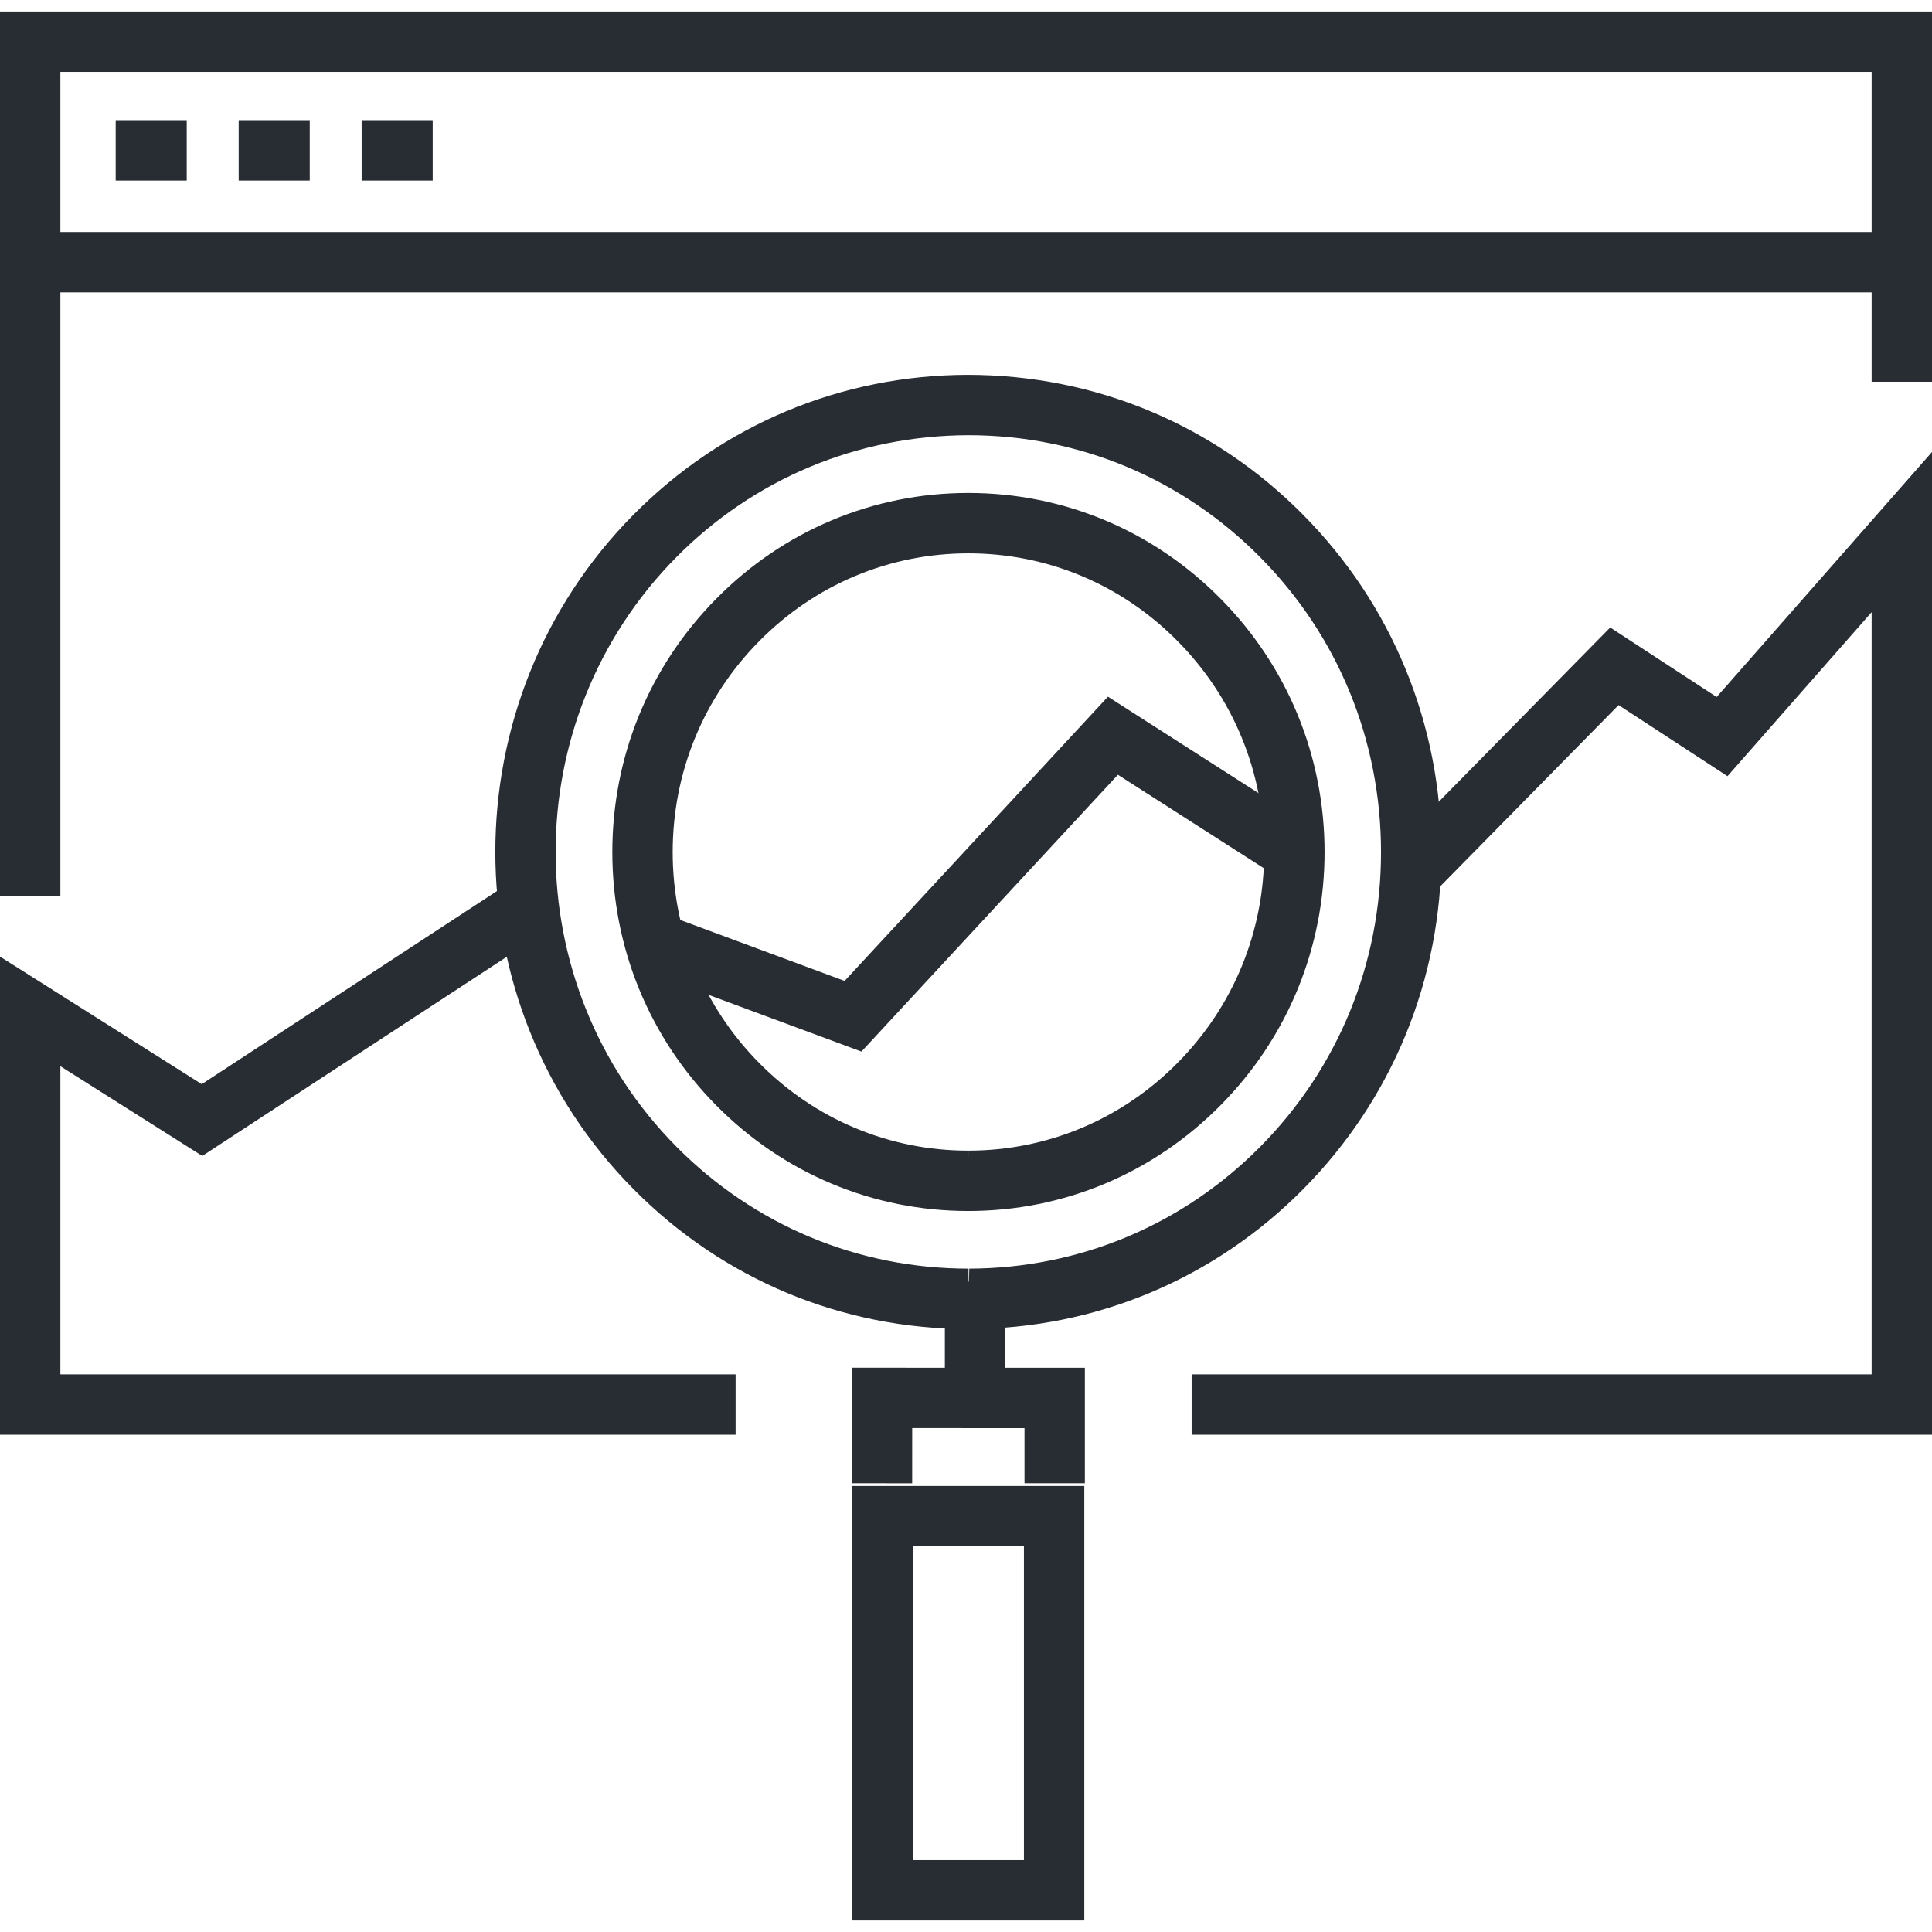 <?xml version="1.0" encoding="UTF-8"?> <svg xmlns="http://www.w3.org/2000/svg" xmlns:xlink="http://www.w3.org/1999/xlink" version="1.1" id="Layer_1" x="0px" y="0px" width="128px" height="128px" viewBox="0 0 128 128" xml:space="preserve"> <g> <g> <path fill="#282D33" d="M128,19.371H0V0.763h128V19.371z M4,15.371h120V4.763H4V15.371z"></path> </g> <g> <polygon fill="#282D33" points="128,95.055 78.949,95.055 78.949,91.055 124,91.055 124,40.557 114.451,51.424 107.235,46.713 94.853,59.299 92.001,56.493 106.681,41.573 113.734,46.179 128,29.945 "></polygon> </g> <g> <polygon fill="#282D33" points="48.736,95.055 0,95.055 0,63.376 13.364,71.828 34.947,57.713 37.137,61.061 13.4,76.584 4,70.639 4,91.055 48.736,91.055 "></polygon> </g> <g> <rect x="7.665" y="7.962" fill="#282D33" width="4.706" height="4"></rect> </g> <g> <rect x="15.813" y="7.962" fill="#282D33" width="4.708" height="4"></rect> </g> <g> <rect x="23.959" y="7.962" fill="#282D33" width="4.708" height="4"></rect> </g> <g> <g> <path fill="none" stroke="#282D33" stroke-width="4" d="M64.154,81.327"></path> </g> </g> <g> <path fill="#282D33" d="M64.167,88.051c-8.389,0-16.268-3.288-22.186-9.258c-12.215-12.314-12.22-32.365-0.01-44.696 c5.896-5.952,13.751-9.241,22.12-9.263c8.451,0,16.319,3.287,22.229,9.256c5.911,5.956,9.171,13.893,9.176,22.348 c0.006,8.445-3.247,16.384-9.161,22.353c-5.897,5.95-13.75,9.239-22.11,9.261H64.167z M64.164,28.834 c-7.36,0.019-14.21,2.887-19.351,8.077c-10.672,10.777-10.668,28.303,0.008,39.065c5.162,5.207,12.032,8.074,19.346,8.074v2 l0.049-2c7.288-0.02,14.134-2.887,19.277-8.076c5.166-5.214,8.009-12.151,8.003-19.534c-0.005-7.394-2.852-14.331-8.017-19.535 C78.324,31.7,71.466,28.834,64.164,28.834z"></path> </g> <g> <path fill="#282D33" d="M64.142,80.232c-6.293,0-12.214-2.479-16.671-6.978c-4.453-4.495-6.905-10.463-6.903-16.803 c0-6.328,2.443-12.286,6.879-16.777c4.461-4.523,10.394-7.015,16.704-7.015c6.309,0,12.234,2.479,16.69,6.979 c4.457,4.489,6.913,10.457,6.915,16.803c0.003,6.324-2.438,12.28-6.876,16.771c-4.466,4.524-10.404,7.018-16.719,7.02H64.142z M64.157,36.66c-5.238,0-10.159,2.068-13.864,5.825c-3.693,3.738-5.726,8.698-5.726,13.968 c-0.001,5.278,2.039,10.246,5.745,13.986c3.701,3.735,8.612,5.793,13.83,5.793v2l0.016-2c5.238-0.002,10.166-2.072,13.875-5.831 c3.693-3.736,5.726-8.692,5.723-13.957C83.753,51.16,81.709,46.192,78,42.456C74.299,38.718,69.384,36.66,64.157,36.66z"></path> </g> <g> <path fill="#282D33" d="M71.838,127.237H56.473V98.451h15.365V127.237z M60.473,123.237h7.365v-20.786h-7.365V123.237z"></path> </g> <g> <polygon fill="#282D33" points="60.434,98.272 56.434,98.271 56.437,90.615 71.876,90.617 71.876,98.271 67.876,98.271 67.876,94.617 60.436,94.615 "></polygon> </g> <g> <g> <rect x="62.599" y="84.91" fill="#282D33" width="4" height="6.259"></rect> </g> </g> <g> <polygon fill="#282D33" points="57.073,69.669 42.375,64.218 43.766,60.468 55.957,64.989 73.404,46.157 86.834,54.759 84.676,58.127 74.064,51.33 "></polygon> </g> <g> <rect y="16.188" fill="#282D33" width="4" height="43.19"></rect> </g> <g> <rect x="124" y="16.188" fill="#282D33" width="4" height="9.104"></rect> </g> </g> </svg> 
